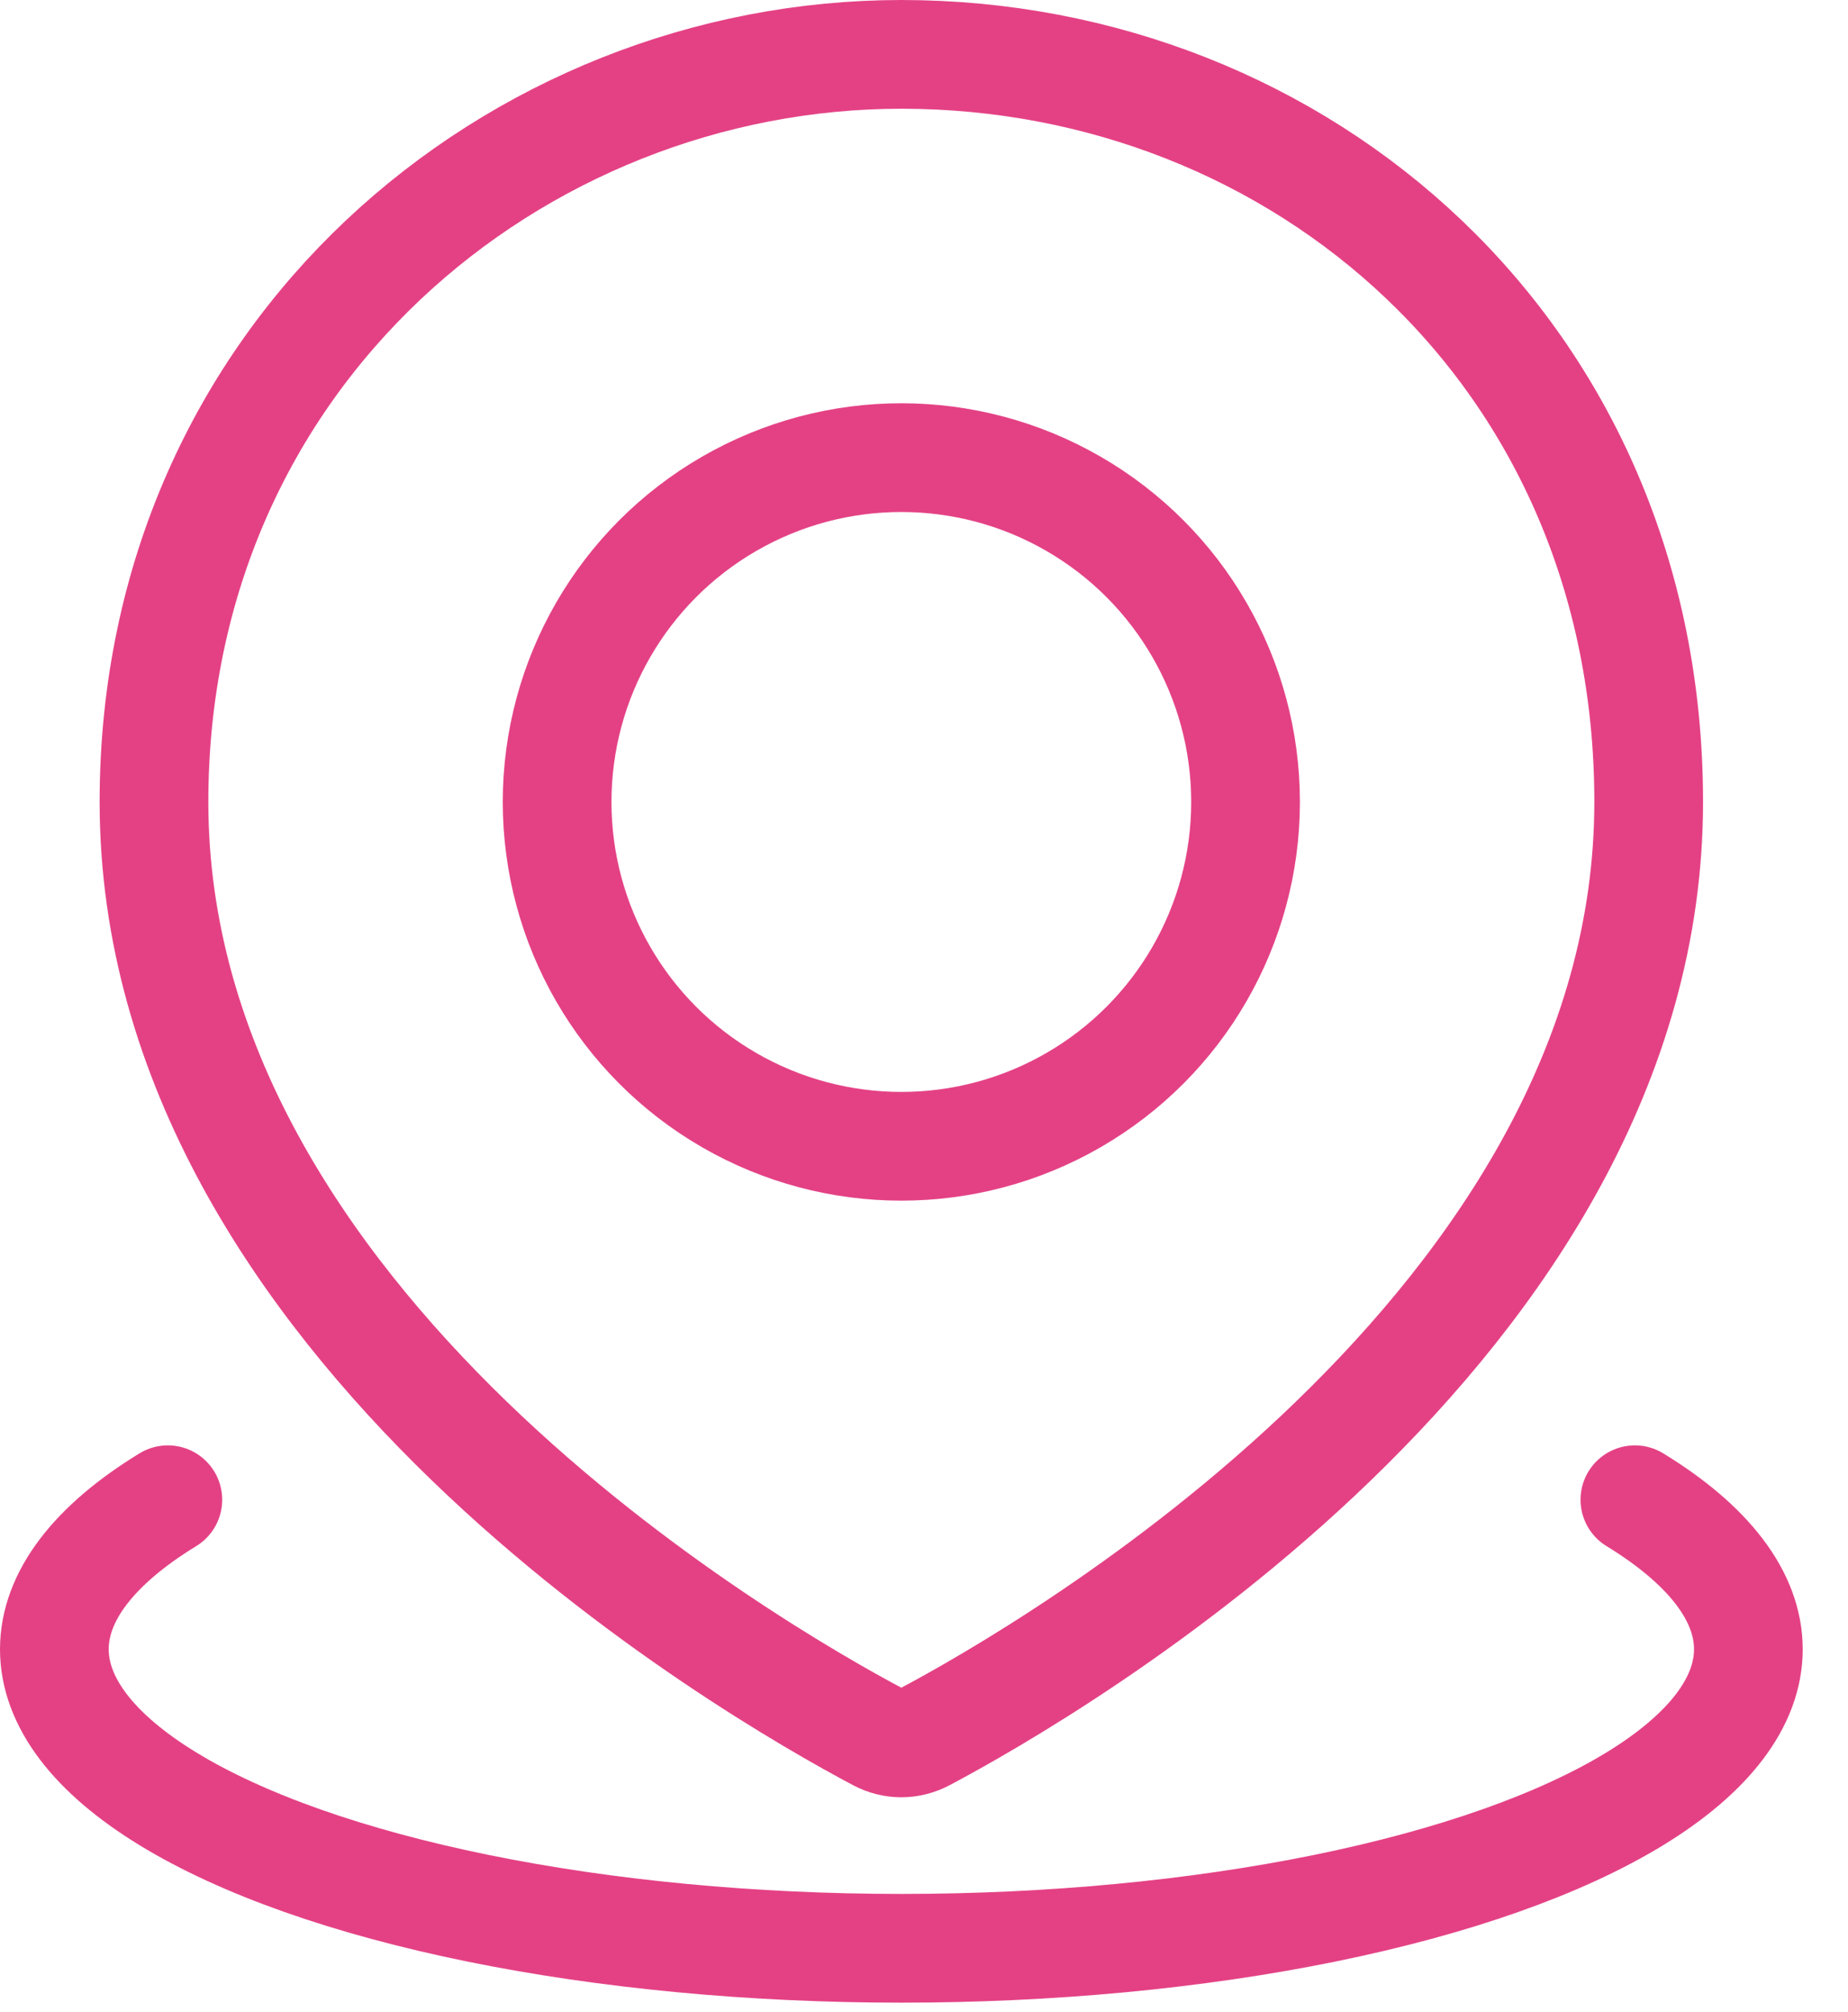 <?xml version="1.0" encoding="UTF-8"?> <svg xmlns="http://www.w3.org/2000/svg" width="34" height="37" viewBox="0 0 34 37" fill="none"> <path d="M30.079 27.584C31.447 28.42 32.167 29.369 32.167 30.334C32.167 31.299 31.447 32.248 30.079 33.084C28.711 33.92 26.744 34.614 24.375 35.097C22.006 35.58 19.319 35.834 16.583 35.834C13.848 35.834 11.161 35.58 8.792 35.097C6.423 34.614 4.455 33.92 3.088 33.084C1.72 32.248 1 31.299 1 30.334C1 29.369 1.72 28.42 3.088 27.584" stroke="#E44185" stroke-width="2" stroke-linecap="round"></path> <path d="M30.333 14.75C30.333 24.375 19.32 30.722 17.006 31.949C16.736 32.092 16.43 32.092 16.16 31.949C13.846 30.722 2.833 24.375 2.833 14.75C2.833 6.5 9.495 1 16.583 1C23.916 1 30.333 6.5 30.333 14.75Z" stroke="#E44185" stroke-width="2"></path> <circle cx="16.583" cy="14.75" r="6.333" stroke="#E44185" stroke-width="2"></circle> </svg> 